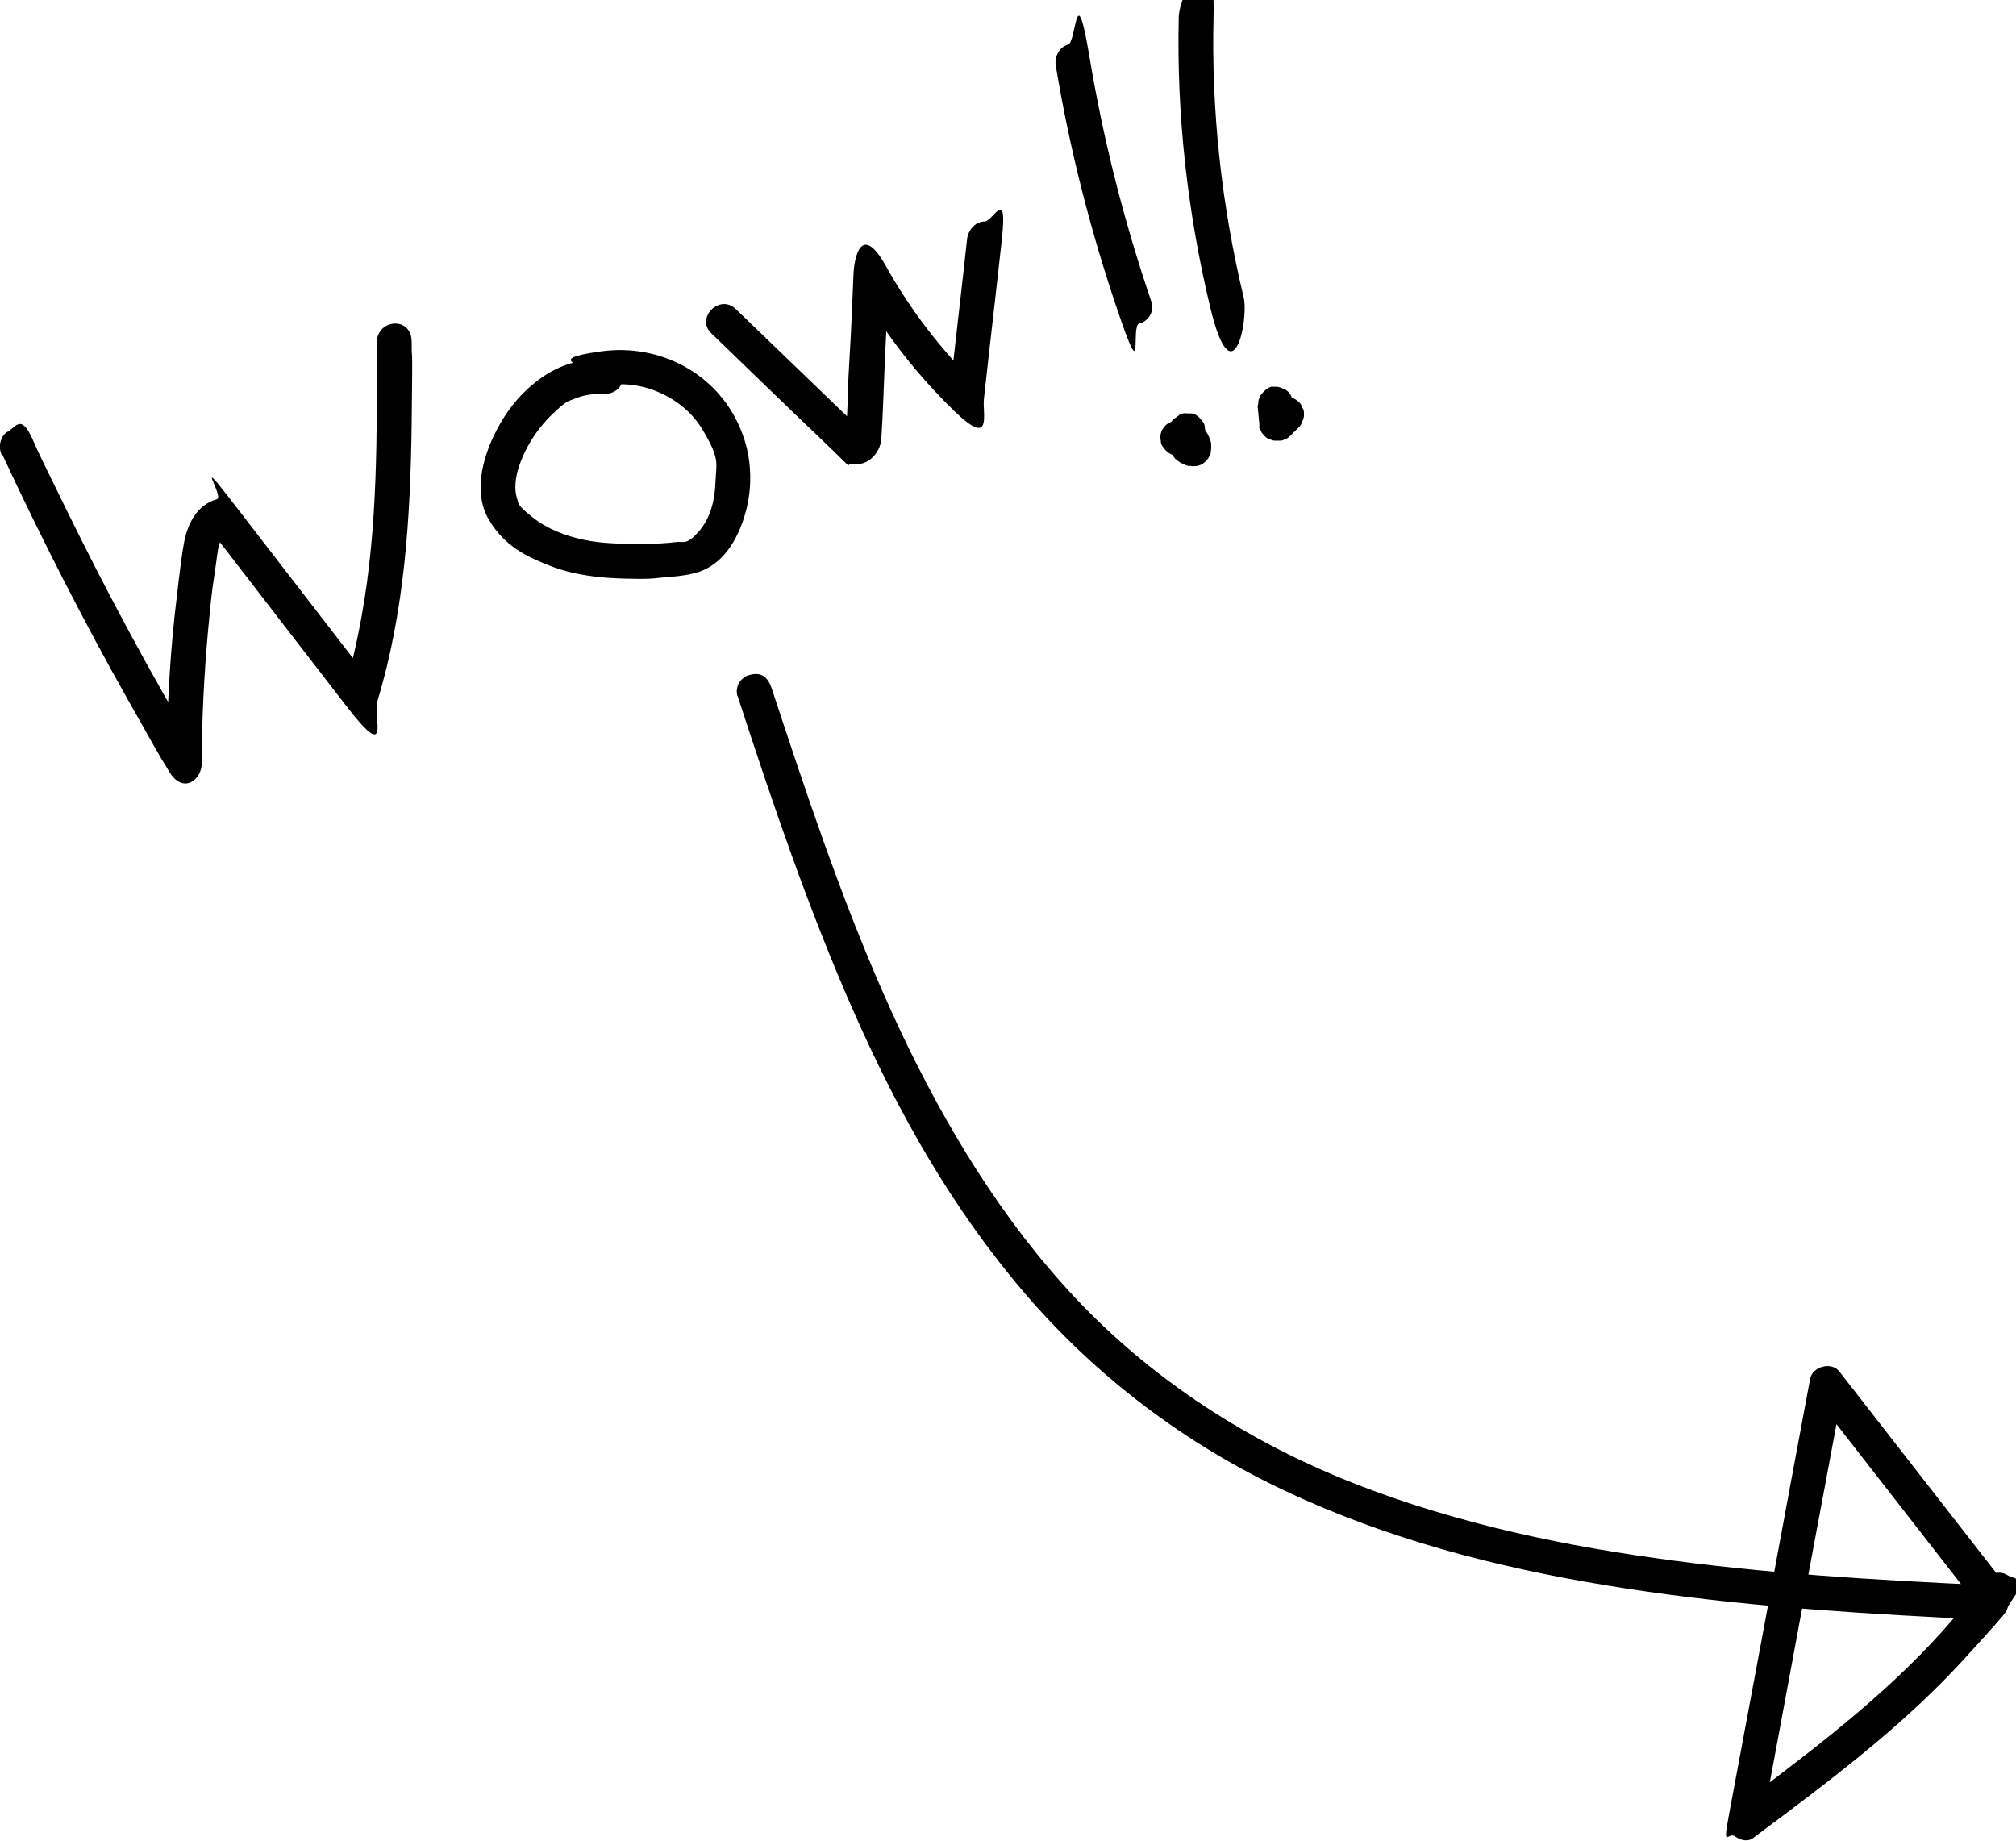 <?xml version="1.0" encoding="UTF-8"?><svg id="Layer_2" xmlns="http://www.w3.org/2000/svg" width="347.7" height="317.5" viewBox="0 0 347.7 317.5"><g id="wow"><path d="M127.2,120c6,18.4,12.2,36.7,20,54.4s17.1,34.1,29.5,48.6c12.4,14.5,27.8,26.1,45.1,34.2,17.4,8.2,36.2,13.1,55.1,16.2,19.3,3.2,38.9,4.6,58.4,5.6,2.4.1,4.8.2,7.2.4s3-1.4,3-3-1.4-2.9-3-3c-19.1-.9-38.3-2-57.2-4.7-18.6-2.6-37.2-6.8-54.6-14-17-7.1-32.6-17.4-45.2-30.8s-22.3-29.4-30.2-46.1c-8-17-14.2-34.9-20.1-52.7s-1.4-4.4-2.2-6.6-2.1-2.5-3.7-2.1-2.6,2.1-2.1,3.7h0Z" style="stroke-width:0px;"/><path d="M345,272.2c-9.3-11.9-18.5-23.8-27.8-35.7-1.4-1.7-4.6-.8-5,1.3-3.7,19.7-7.3,39.4-11,59.1-1,5.5-2.1,11.1-3.1,16.6s0,2.4,1.1,3.2,2.4,1,3.3.2c12.6-9.4,25.4-18.9,36.1-30.6s6-6.9,8.6-10.6.2-3.3-1.1-4.1-3.2-.2-4.1,1.1c-8.8,12.2-20.4,22.1-32.2,31.2s-6.9,5.2-10.4,7.8l4.4,3.4c3.7-19.7,7.3-39.4,11-59.1,1-5.5,2.1-11.1,3.1-16.6l-5,1.3c9.3,11.9,18.5,23.8,27.8,35.7,1,1.3,3.2,1,4.2,0s1-3,0-4.2h0Z" style="stroke-width:0px;"/><path d="M.4,78.4c6.8,14.6,14.1,28.9,22,42.9s4.5,7.9,6.8,11.8,5.6,1.5,5.6-1.5c0-7.7.4-15.3,1.1-23s.8-7.3,1.3-11,.4-2.9.8-4.3.2-.7.7-1.3c-.2.4.2-.3,0,0,0,0,0,0,.3-.1l-3.4-1.4c8,10.4,16,20.7,24,31.1s4.7,2,5.5-.7c4.7-15.5,5.7-31.8,5.9-48s0-9.3,0-13.9-6-3.9-6,0c0,15.7.2,31.6-2.6,47.1-.8,4.5-1.8,8.9-3.1,13.2l5.5-.7c-8-10.4-16-20.7-24-31.1s-2-1.8-3.4-1.4c-3.5,1-5.1,4.3-5.7,7.7s-1.1,8.3-1.6,12.5c-.9,8.5-1.3,16.9-1.4,25.4l5.6-1.5c-8.2-13.8-15.8-27.9-22.9-42.4s-4-8.2-5.9-12.3-2.8-1.8-4.1-1.1-1.8,2.6-1.1,4.1H.4Z" style="stroke-width:0px;"/><path d="M105.1,62.2c-4.5-.6-8.6.6-12.2,3.3s-6,6-7.8,9.8-3.5,9.7-.8,14.3,6.5,6.4,10.6,8,8.6,2.1,13,2.2,4.3,0,6.4-.2,5.2-.3,7.5-1.5c4-2,6.2-6.8,7.1-11s.6-8.8-1.1-12.9c-3.9-9.7-13.9-15-24.1-13.6s-2.5,2.3-2.1,3.7,2.1,2.3,3.7,2.1c5.9-.8,12.6,2.3,15.8,7.6s2.4,5.9,2.3,9.1-.9,6.4-3,8.7-2.4,1.5-3.9,1.7-3.6.3-5.5.3c-3.5,0-7,0-10.3-.7s-6.4-1.9-9-4-2.2-2.1-2.6-3.4-.2-3.3.3-4.9c1.1-3.5,3.2-6.8,5.8-9.3s2.6-2.2,4.1-2.8,3-.8,4.3-.7,3.2-.4,3.7-2.1-.5-3.5-2.1-3.7h0Z" style="stroke-width:0px;"/><path d="M122.7,57.5c6.4,6.2,12.8,12.4,19.3,18.6s3.1,3.5,5.3,3.9,4.5-1.7,4.7-4.3c.3-4.4.4-8.8.6-13.2s.5-10.1.7-15.1l-5.6,1.5c4.5,8.1,10.2,15.5,16.9,22s4.8.4,5.1-2.1c1-9.2,2.1-18.4,3.1-27.6s-1.5-3-3-3-2.8,1.4-3,3c-1,9.2-2.1,18.4-3.1,27.6l5.1-2.1c-6.3-6.1-11.7-13.1-16-20.8s-5.5-1.4-5.6,1.5c-.2,4.9-.4,9.8-.7,14.7s-.2,4.8-.3,7.2-.1,2.3-.2,3.5,0,1.3,0,2c0,.3,0,.7,0,1,0-.1,0-.2,0-.4l1.1-1.1c.7.3,1.2.3,1.4-.1l-.7-.7-1.4-1.4-2.9-2.8-5.4-5.2-11.2-10.8c-2.8-2.7-7,1.6-4.2,4.2h0Z" style="stroke-width:0px;"/><path d="M182.1,11.4c2.4,14.4,6,28.5,10.7,42.3s2.1,2.5,3.7,2.1,2.6-2.1,2.1-3.7c-4.7-13.8-8.3-27.9-10.7-42.3s-2.2-2.5-3.7-2.1-2.4,2.1-2.1,3.7h0Z" style="stroke-width:0px;"/><path d="M203.3,71.7c0,0-.1,0-.2.1-.2.2-.5.3-.7.5s0,0,0,0c-.3.3-.5.6-.7,1s-.3.6-.4.9,0,.2,0,.2c0,.4-.2.8-.1,1.2,0,.9.2,1.6.7,2.4s0,.1.1.2c.2.3.4.5.6.8s.1.1.2.2c.2.2.5.4.8.6s.1,0,.2.1c.3.1.6.3.9.4s.6,0,.9.1,0,0,.1,0,0,0,.1,0c.3,0,.6,0,.9-.1.5-.1.9-.4,1.3-.8.4-.4.6-.8.8-1.3,0-.3.1-.7.1-1.1s0-.7-.1-1-.3-.8-.5-1.2-.5-.7-.8-1-.1-.1-.2-.2c-.3-.2-.5-.4-.8-.6-.8-.5-1.6-.7-2.5-.7s-.9,0-1.3.1-.8.3-1.2.5c-.3.2-.6.4-.8.8-.3.3-.4.6-.5,1-.1.4-.1.8,0,1.2,0,.4.1.8.4,1.1.4.6,1,1.2,1.8,1.4h.8c.5.1,1,0,1.5-.3,0,0,.2,0,.2-.1l-.7.3c.1,0,.3,0,.4-.1h-.8c.2,0,.3,0,.5.1h-.8c.2,0,.3,0,.5,0l-.7-.3c.2,0,.3.2.5.3l-.6-.5c.1.1.3.2.4.4l-.5-.6c0,.1.2.3.2.4l-.3-.7c0,.1,0,.3.1.4v-.8c0,.1,0,.3-.1.4v-.8c.1,0,.1,0,.1,0l2.1-2.1s0,0,0,0h.8c-.1,0-.2,0-.3-.1h.8c-.1,0-.2,0-.3,0l.7.3c-.1,0-.2-.1-.3-.2l.6.5c-.1,0-.2-.2-.3-.3l.5.6c-.1-.1-.2-.3-.3-.5l.3.7c0-.2-.1-.4-.2-.6v.8c0-.2,0-.3.1-.5v.8c0-.1,0-.3,0-.4l-.3.7c0-.1.1-.2.2-.3l-.5.6c0,0,.1-.2.2-.2l-.6.5c0,0,.2-.1.2-.1.3-.2.6-.4.8-.8.3-.3.4-.6.5-1,.1-.4.1-.8,0-1.2,0-.4-.1-.8-.4-1.1-.4-.6-1-1.2-1.8-1.4h-.8c-.5-.1-1,0-1.5.3h0Z" style="stroke-width:0px;"/><path d="M203.3,2.9c-.4,16.8,1.5,33.7,5.4,50s6.7,2.2,5.8-1.6c-3.8-15.8-5.6-32.1-5.2-48.4s-5.9-3.9-6,0h0Z" style="stroke-width:0px;"/><path d="M216.9,70l.3,3.1v.8c.2.2.3.5.4.7l.5.6c.3.3.6.5,1,.6.2.1.5.2.8.2.3,0,.5,0,.8,0,.3,0,.5,0,.8-.2.4-.1.7-.3,1-.6.5-.5,1-1,1.5-1.5.3-.3.5-.6.6-1,.2-.4.3-.7.3-1.2,0-.4,0-.8-.3-1.2-.1-.4-.3-.7-.6-1-.6-.5-1.3-.9-2.1-.9h-.8c-.5.2-.9.5-1.3.9-.5.5-1,1-1.5,1.5l5.1,2.1-.3-3.1c0-.4,0-.8-.3-1.2-.1-.4-.3-.7-.6-1-.3-.3-.6-.5-1-.6-.4-.2-.7-.3-1.2-.3h-.8c-.5.2-.9.5-1.3.9l-.5.6c-.3.5-.4,1-.4,1.5h0Z" style="stroke-width:0px;"/></g></svg>